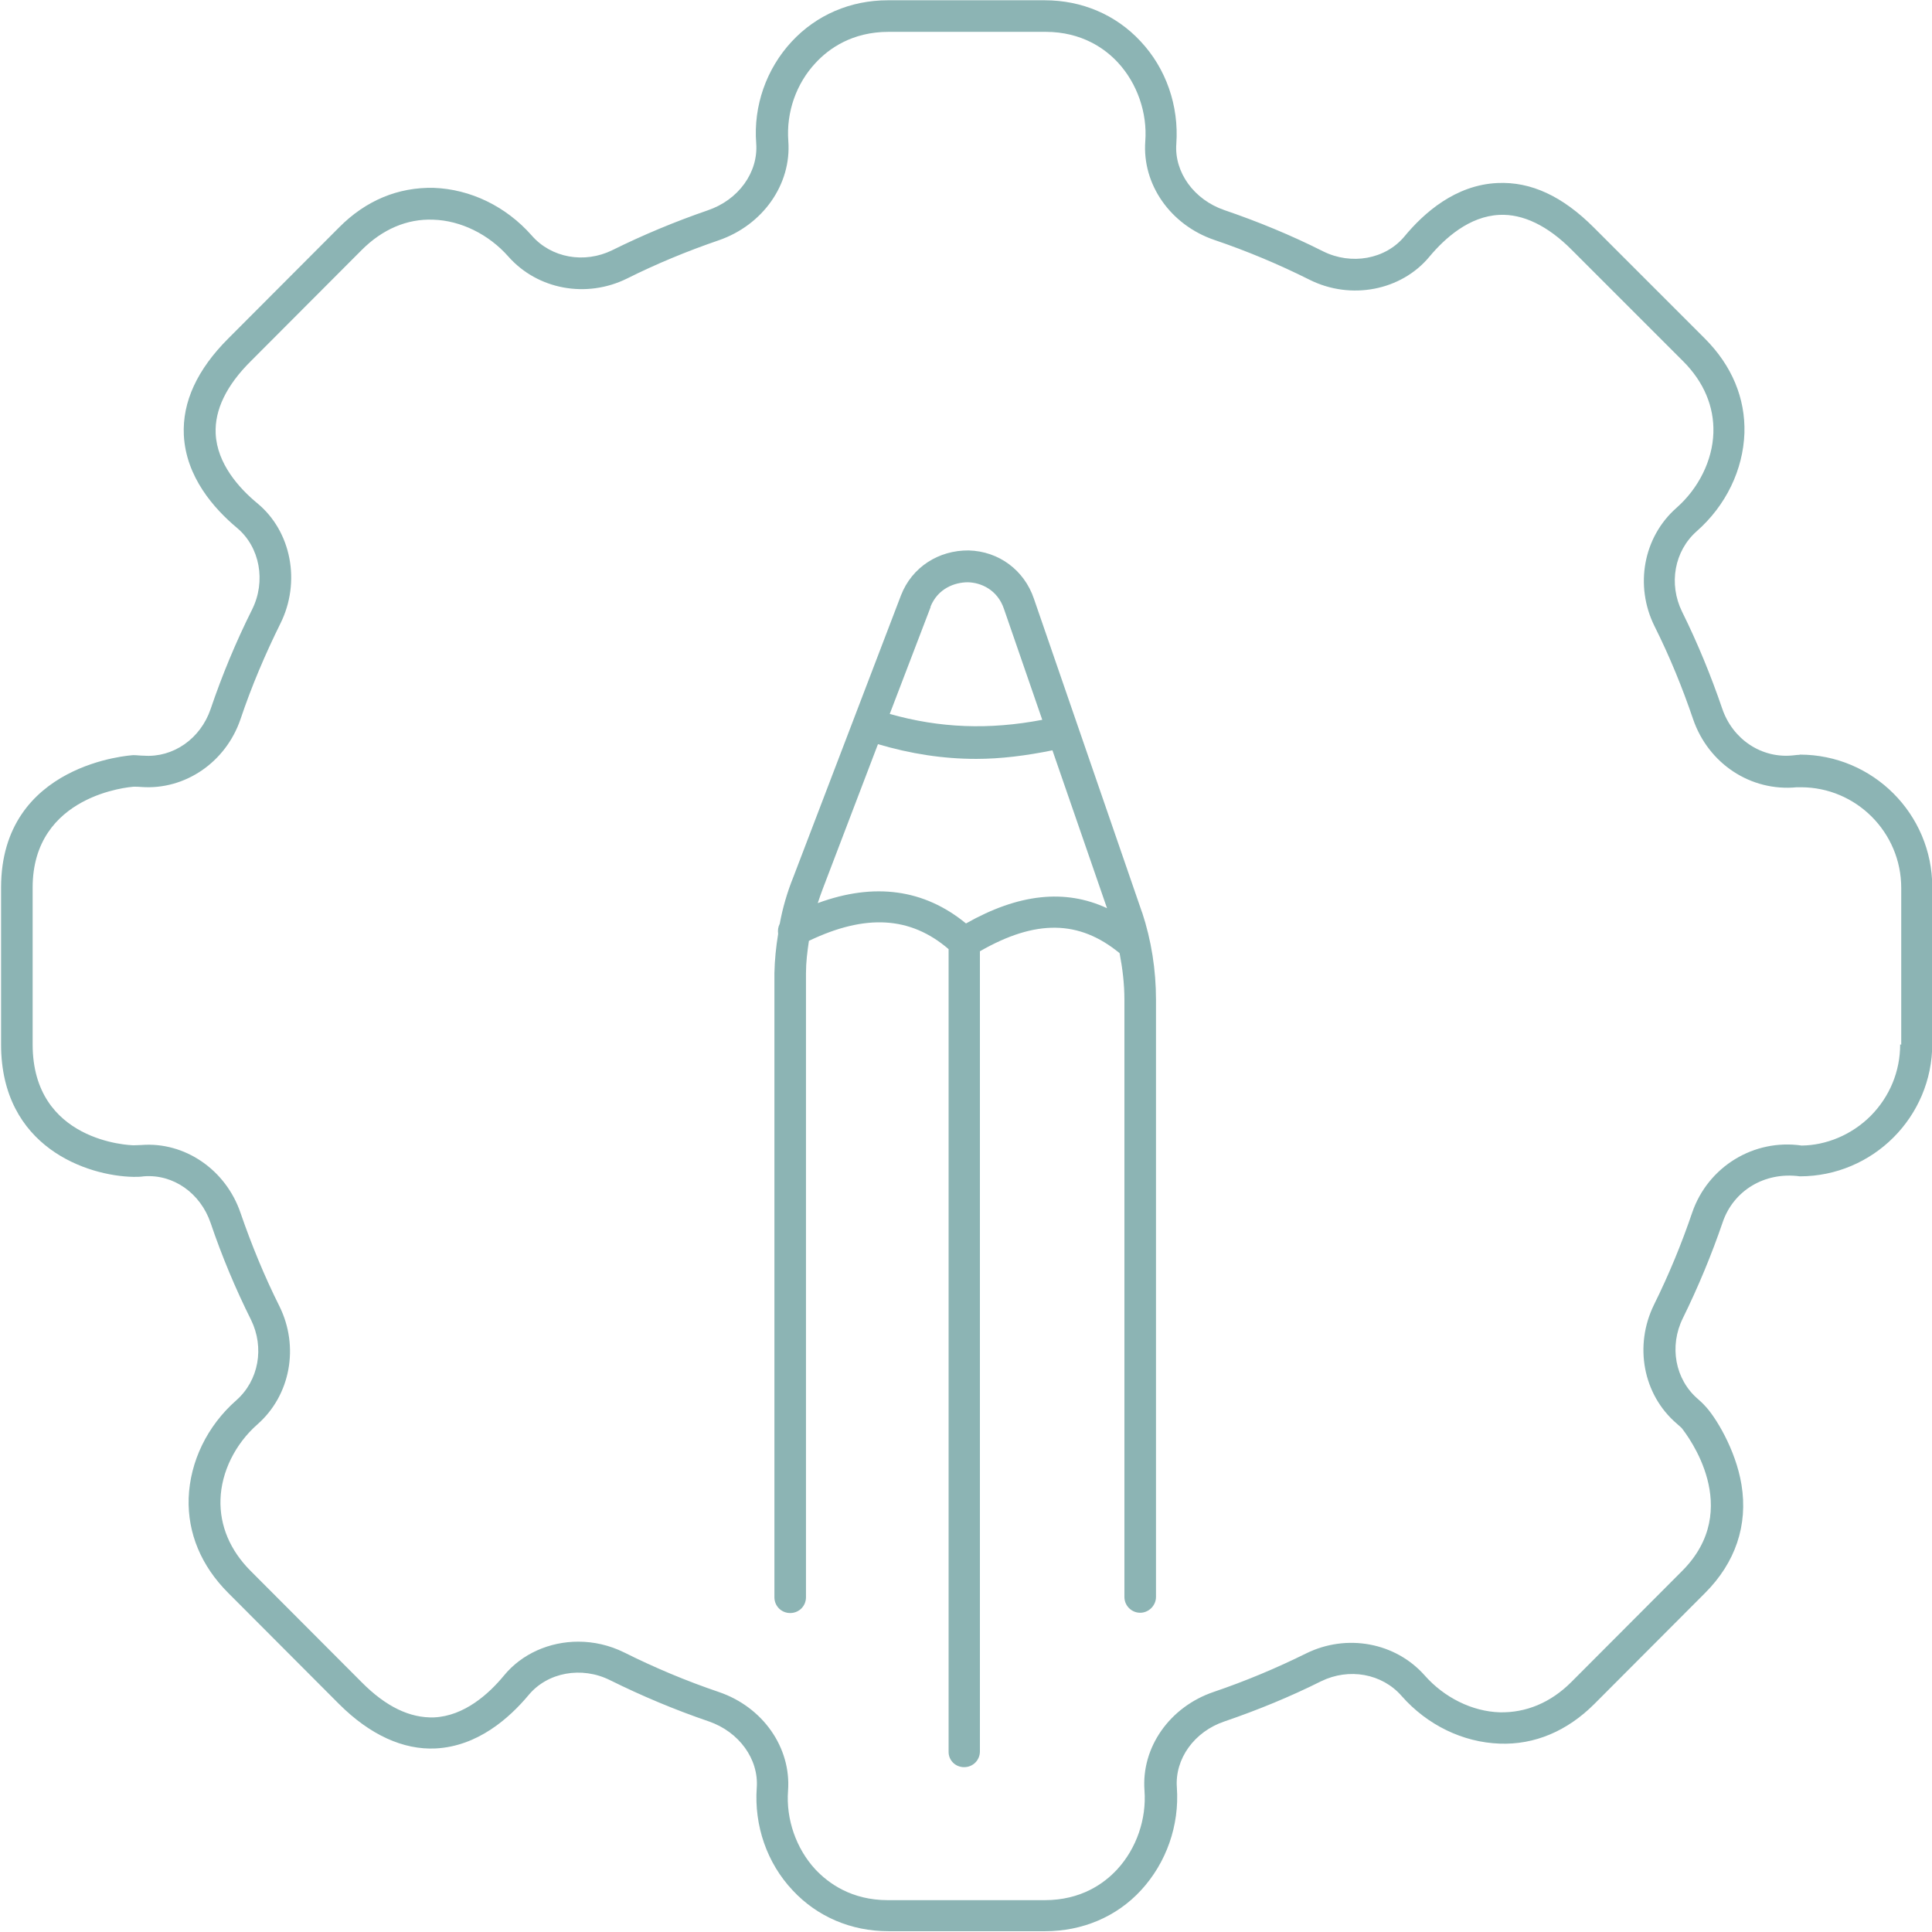 <?xml version="1.0" encoding="UTF-8"?>
<svg id="Ebene_1" xmlns="http://www.w3.org/2000/svg" version="1.1" viewBox="0 0 72.2 72.2">
  <!-- Generator: Adobe Illustrator 29.6.1, SVG Export Plug-In . SVG Version: 2.1.1 Build 9)  -->
  <path d="M67.24,28.21s-.02,0-.02,0c0,0-.08,0-.22.02-1.17.12-2.25-.6-2.64-1.75-.42-1.23-.92-2.45-1.5-3.62-.51-1.04-.29-2.27.55-3.01,1.09-.96,1.73-2.29,1.78-3.66.04-1.31-.47-2.53-1.48-3.54l-4.15-4.15c-1.16-1.16-2.34-1.72-3.6-1.66-1.57.07-2.75,1.12-3.47,1.99-.71.86-1.99,1.09-3.05.56-1.19-.6-2.43-1.11-3.69-1.54-1.13-.39-1.87-1.41-1.79-2.48.1-1.41-.38-2.81-1.34-3.83-.92-.99-2.19-1.53-3.58-1.53h-5.86c-1.4,0-2.67.55-3.59,1.54-.95,1.02-1.44,2.41-1.33,3.81.08,1.08-.66,2.11-1.81,2.5-1.22.42-2.42.92-3.57,1.49-1.04.51-2.28.29-3.01-.55-.96-1.09-2.29-1.73-3.66-1.78-1.33-.03-2.54.47-3.54,1.48l-4.14,4.15c-1.16,1.16-1.72,2.37-1.66,3.61.08,1.57,1.13,2.75,1.99,3.47.85.71,1.09,1.99.56,3.05-.6,1.2-1.12,2.45-1.55,3.72-.38,1.11-1.4,1.82-2.5,1.74-.13,0-.26-.02-.38-.02-.05,0-4.95.29-4.95,4.95v5.86c0,3.85,3.23,4.92,4.95,4.95.13,0,.26,0,.38-.02,1.11-.09,2.12.63,2.5,1.74.42,1.24.93,2.46,1.51,3.62.51,1.04.29,2.27-.55,3.01-1.09.96-1.73,2.29-1.78,3.66-.04,1.31.47,2.53,1.48,3.54l4.14,4.15c1.16,1.16,2.41,1.72,3.61,1.66,1.57-.08,2.75-1.13,3.47-1.99.71-.86,1.99-1.09,3.05-.56,1.19.59,2.43,1.11,3.69,1.54,1.13.39,1.87,1.41,1.79,2.48-.1,1.41.38,2.81,1.34,3.83.92.99,2.19,1.53,3.58,1.53h5.86c1.39,0,2.67-.54,3.58-1.53.95-1.03,1.44-2.43,1.34-3.84-.08-1.07.65-2.09,1.78-2.47,1.23-.42,2.45-.92,3.61-1.5,1.04-.51,2.28-.29,3.01.55.96,1.09,2.29,1.73,3.66,1.78,1.31.05,2.53-.47,3.54-1.48l4.14-4.15c1.13-1.13,1.61-2.53,1.36-4.05-.22-1.33-.99-2.56-1.37-2.95h0c-.08-.09-.17-.17-.26-.25-.85-.73-1.08-1.97-.56-3.02.57-1.16,1.07-2.36,1.49-3.59.4-1.17,1.56-1.89,2.88-1.71,2.73,0,4.95-2.22,4.95-4.95v-5.86c0-2.73-2.22-4.95-4.95-4.95ZM71.01,39.03c0,1.01-.39,1.95-1.1,2.67-.71.71-1.66,1.1-2.58,1.11-1.79-.26-3.5.79-4.09,2.5-.4,1.18-.88,2.34-1.43,3.45-.75,1.53-.41,3.36.85,4.44.06.05.12.11.18.16.22.28,2.34,3.03.02,5.35l-4.14,4.15c-.77.77-1.69,1.15-2.67,1.13-1.03-.03-2.08-.55-2.81-1.38-1.09-1.23-2.91-1.57-4.43-.82-1.11.55-2.28,1.04-3.46,1.44-1.64.56-2.7,2.07-2.58,3.68.08,1.07-.3,2.17-1.02,2.95-.49.53-1.35,1.15-2.71,1.15h-5.86c-1.36,0-2.22-.63-2.71-1.15-.72-.78-1.1-1.88-1.02-2.94.12-1.61-.94-3.13-2.59-3.69-1.21-.41-2.4-.91-3.54-1.48-.55-.27-1.13-.4-1.71-.4-1.06,0-2.1.44-2.78,1.27-.56.68-1.48,1.51-2.61,1.56-.9.03-1.8-.4-2.71-1.32l-4.14-4.15c-.77-.77-1.16-1.69-1.13-2.67.03-1.03.55-2.08,1.38-2.81,1.24-1.09,1.57-2.91.82-4.42-.56-1.12-1.04-2.29-1.45-3.48-.55-1.62-2.09-2.67-3.71-2.54-.1,0-.19.01-.28.01-.15,0-3.78-.13-3.78-3.77v-5.86c0-3.48,3.65-3.76,3.77-3.77.1,0,.2,0,.29.01,1.63.12,3.16-.92,3.71-2.54.41-1.22.92-2.42,1.49-3.57.77-1.55.41-3.44-.86-4.49-.68-.56-1.51-1.48-1.56-2.61-.04-.88.4-1.8,1.32-2.71l4.14-4.15c.77-.77,1.69-1.17,2.67-1.13,1.03.03,2.08.55,2.81,1.38,1.09,1.23,2.91,1.57,4.43.82,1.1-.55,2.26-1.03,3.43-1.43,1.65-.57,2.72-2.09,2.6-3.71-.08-1.07.29-2.14,1.02-2.92.49-.53,1.36-1.16,2.73-1.16h5.86c1.36,0,2.23.63,2.71,1.15.72.78,1.1,1.88,1.02,2.94-.12,1.61.94,3.13,2.59,3.69,1.21.41,2.4.91,3.54,1.48,1.55.78,3.44.41,4.49-.86.57-.68,1.48-1.51,2.62-1.56.87-.04,1.8.4,2.71,1.32l4.15,4.15c.77.77,1.16,1.69,1.13,2.67-.03,1.03-.55,2.08-1.38,2.81-1.24,1.09-1.57,2.91-.82,4.42.56,1.12,1.04,2.29,1.44,3.47.57,1.67,2.16,2.72,3.88,2.55h.15c2.07,0,3.75,1.69,3.75,3.76v5.86Z" fill="#8cb4b4"/>
  <path d="M42.68,34.1l-4.04-11.72c-.36-1.07-1.31-1.78-2.44-1.81-1.12-.01-2.12.62-2.53,1.68l-4.02,10.52c-.23.57-.4,1.15-.51,1.75-.06.12-.08.24-.06.38-.08.49-.13.98-.14,1.47v23.32c0,.33.26.59.59.59s.59-.26.59-.59v-23.32c0-.41.05-.81.11-1.21,2.11-1.01,3.79-.92,5.22.31v29.98c-.01.33.25.59.58.59s.59-.26.59-.59v-29.9c2.09-1.2,3.71-1.17,5.22.07.11.57.18,1.15.18,1.74v22.32c0,.33.27.59.59.59s.59-.27.59-.59v-22.32c0-1.11-.17-2.21-.52-3.27ZM34.77,22.68c.28-.7.92-.92,1.4-.92.49.01,1.11.28,1.35,1l1.43,4.14c-1.99.38-3.83.31-5.7-.22l1.53-4ZM36.1,34.51c-1.56-1.28-3.42-1.54-5.54-.76.06-.18.12-.36.19-.54l2.06-5.4c1.22.36,2.43.55,3.67.55.92,0,1.87-.12,2.85-.32l2.04,5.9c-1.57-.73-3.31-.54-5.27.57Z" fill="#8cb4b4"/>
</svg>